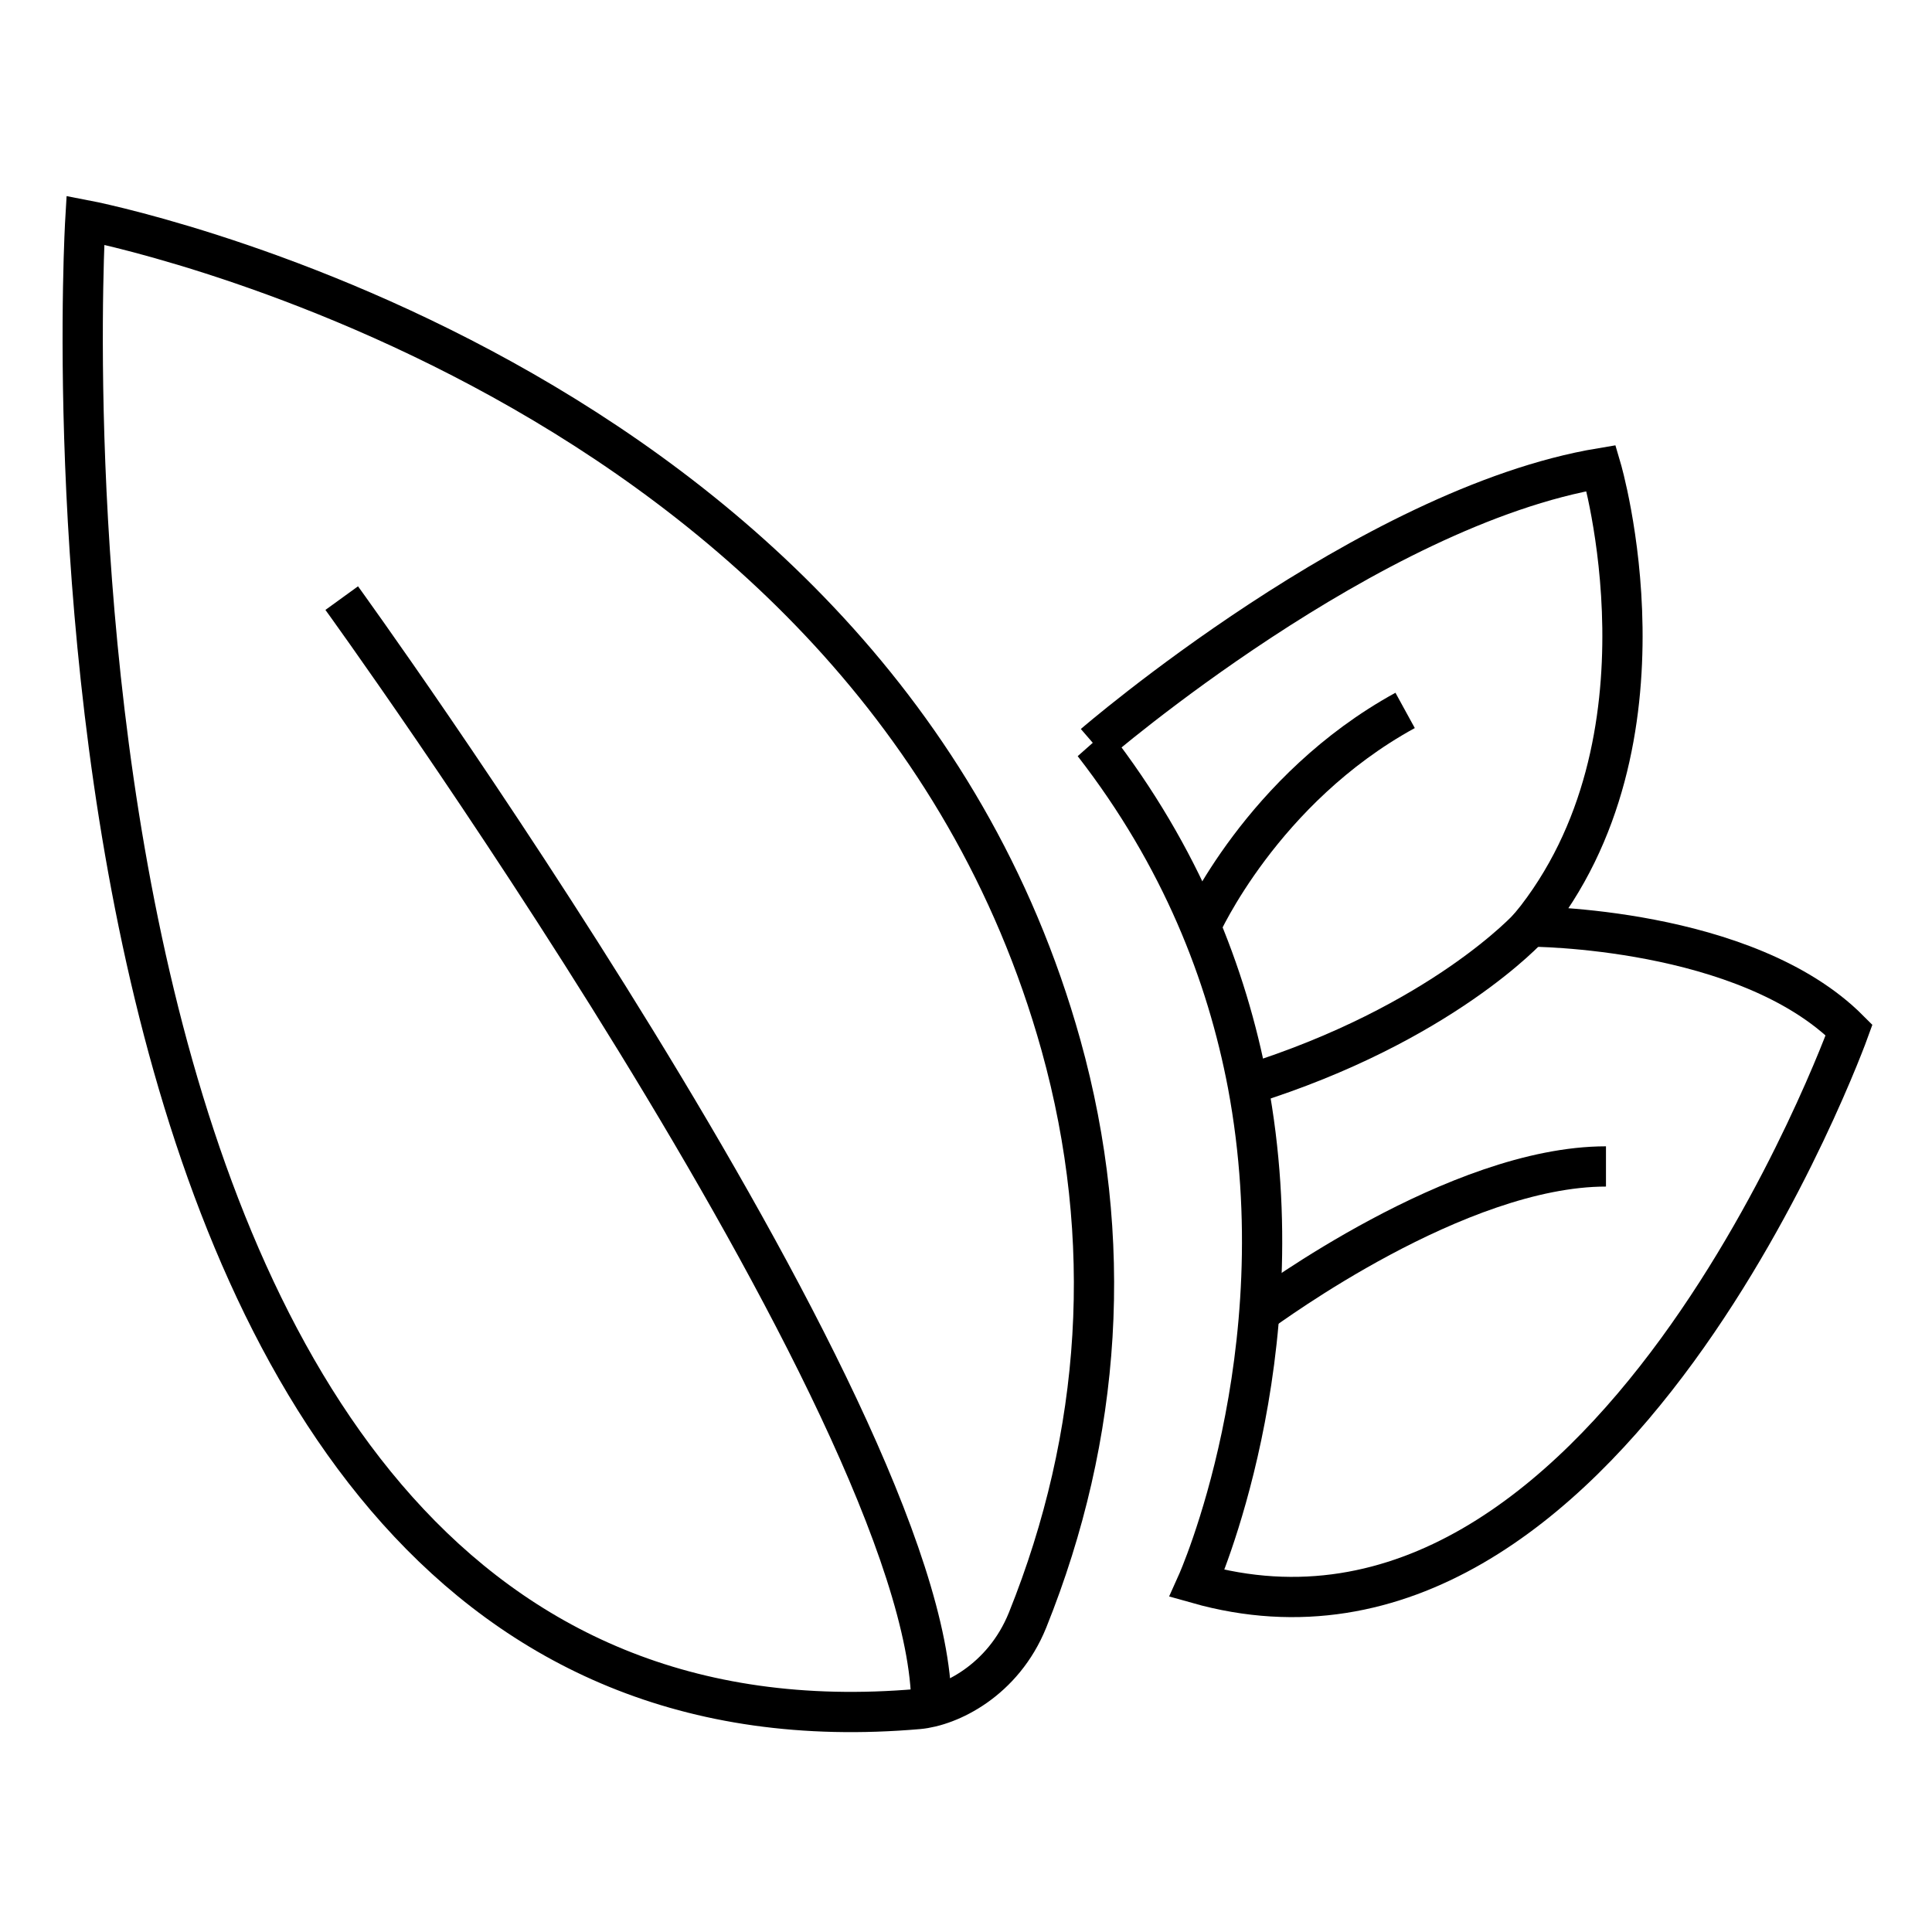 <svg viewBox="0 0 48 48" xmlns="http://www.w3.org/2000/svg" data-name="Layer 1" id="Layer_1">
  <defs>
    <style>
      .cls-1, .cls-2 {
        fill: none;
      }

      .cls-2 {
        stroke: #000;
        stroke-miterlimit: 10;
      }
    </style>
  </defs>
  <rect height="48" width="48" y="0" x="0" class="cls-1"></rect>
  <g>
    <path d="M22.82,42.46C-.2,44.46,2.12,5.47,2.12,5.47c0,0,19.56,3.73,24.24,20.5,1.34,4.82,1.02,9.68-.83,14.28-.61,1.51-1.94,2.14-2.71,2.21Z" class="cls-2"></path>
    <path d="M8.49,14.86s14.61,20.17,14.65,27.5" class="cls-2"></path>
    <path d="M27.18,18.49s6.83-5.9,12.6-6.86c0,0,2,6.78-1.77,11.39,0,0,5.37,0,7.93,2.57,0,0-5.99,16.64-16.2,13.75,0,0,2.53-5.63,1.26-12.4-.52-2.73-1.65-5.65-3.83-8.46Z" class="cls-2"></path>
    <path d="M29.83,23.02s1.52-3.42,5.08-5.37" class="cls-2"></path>
    <path d="M31.29,32.61c.23-.15,4.91-3.63,8.61-3.63" class="cls-2"></path>
    <path d="M38.01,23.02s-2.18,2.42-7.01,3.93" class="cls-2"></path>
  </g>
</svg>